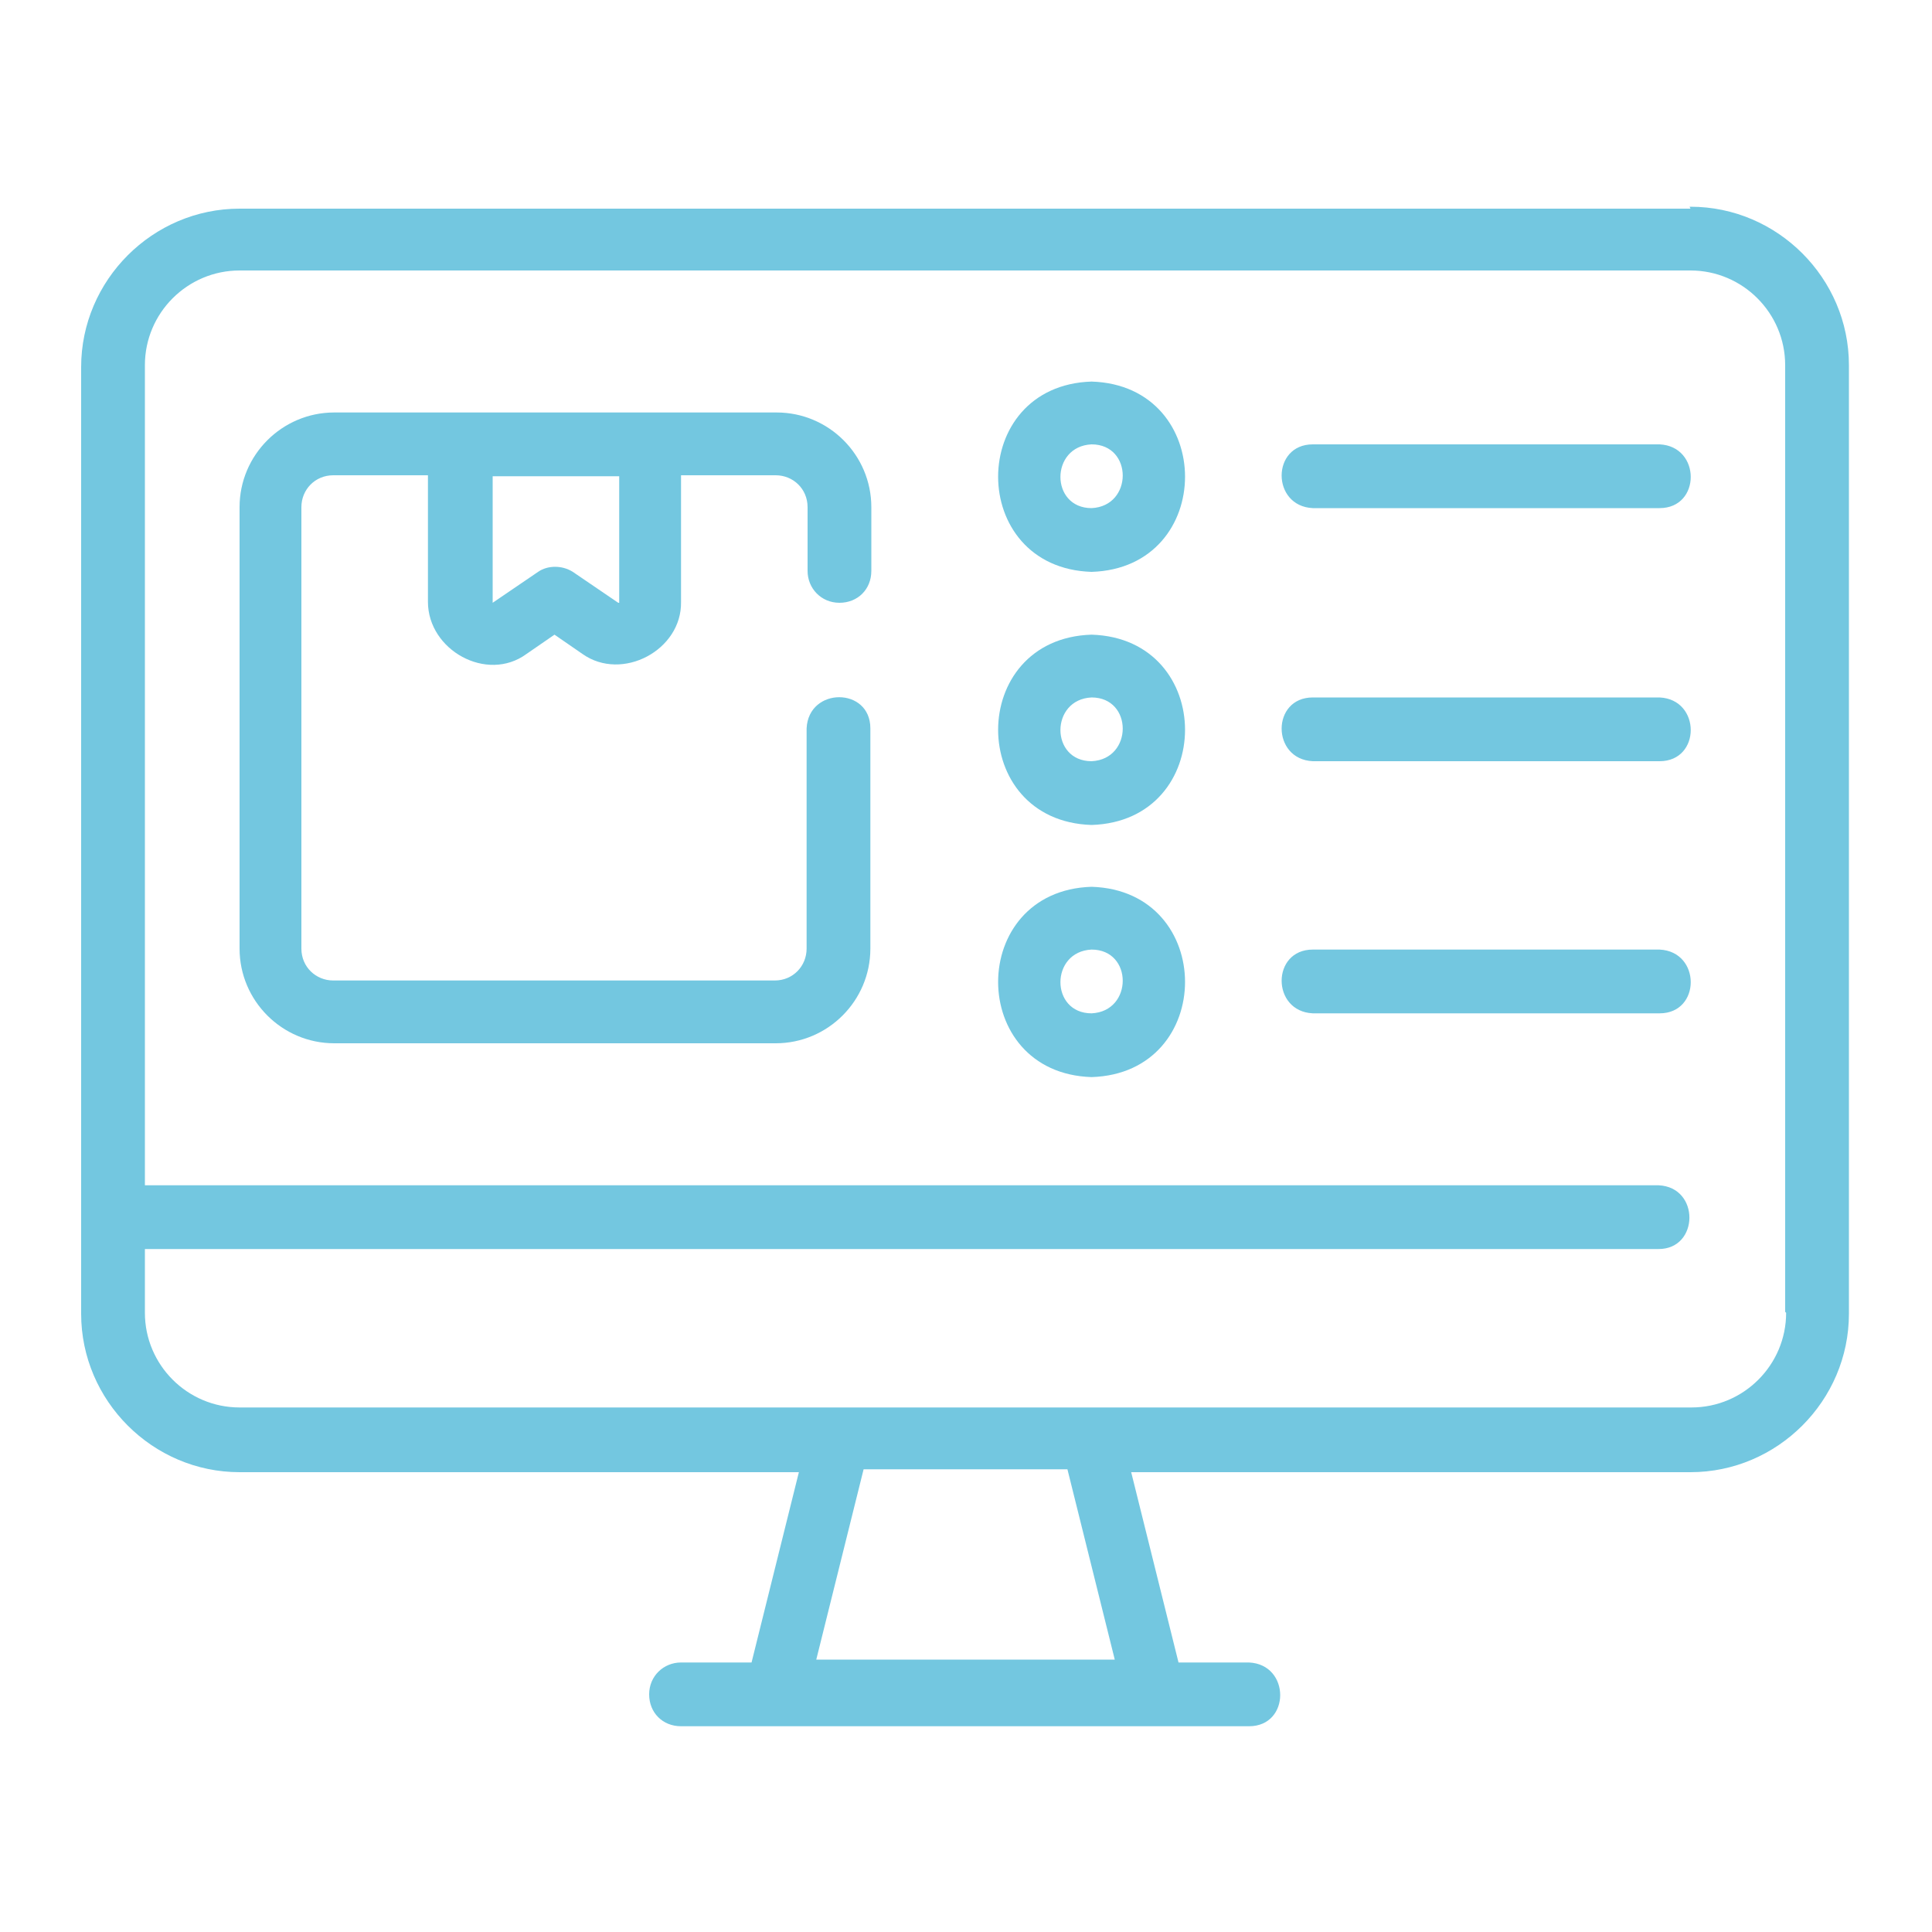 <?xml version="1.0" encoding="UTF-8"?>
<svg id="Layer_1" xmlns="http://www.w3.org/2000/svg" version="1.1" viewBox="0 0 200 200">
  <!-- Generator: Adobe Illustrator 29.5.1, SVG Export Plug-In . SVG Version: 2.1.0 Build 141)  -->
  <defs>
    <style>
      .st0 {
        fill: #73c7e0;
      }
    </style>
  </defs>
  <path class="st0" d="M80.3,42.7h-45.7c-5.4,0-9.8,4.4-9.8,9.8v45.7c0,5.4,4.4,9.8,9.8,9.8h45.7c5.4,0,9.8-4.4,9.8-9.8v-22.8c0-4.3-6.4-4.3-6.6,0v22.8c0,1.8-1.4,3.3-3.3,3.3h-45.7c-1.8,0-3.3-1.4-3.3-3.3v-45.7c0-1.8,1.4-3.3,3.3-3.3h9.8v13.1c0,5,6.1,8.4,10.2,5.4l2.9-2,2.9,2c4.1,2.9,10.3-.4,10.2-5.4v-13.1h9.8c1.8,0,3.3,1.4,3.3,3.3v6.6c0,1.8,1.4,3.3,3.3,3.3s3.3-1.4,3.3-3.3v-6.6c0-5.4-4.4-9.8-9.8-9.8h-.1ZM64,62.4l-4.7-3.2c-1.1-.7-2.6-.7-3.6,0l-4.7,3.2v-13.1h13.1v13.1h-.1Z"/>
  <path class="st0" d="M175,21.6H24.8c-9,0-16.4,7.4-16.4,16.4v98c0,9,7.4,16.4,16.4,16.4h57.9l-4.9,19.7h-7.3c-1.8,0-3.3,1.4-3.3,3.3s1.4,3.3,3.3,3.3h58.8c4.3,0,4.3-6.4,0-6.6h-7.3l-4.9-19.7h57.9c9,0,16.4-7.4,16.4-16.4V37.8c0-9-7.4-16.4-16.4-16.4h-.1ZM115.4,171.8h-30.9l4.9-19.7h21.1s4.9,19.7,4.9,19.7ZM184.9,135.9c0,5.4-4.4,9.8-9.8,9.8H24.8c-5.4,0-9.8-4.4-9.8-9.8v-6.6h156.7c4.2,0,4.3-6.4,0-6.6H15V37.8c0-5.4,4.4-9.8,9.8-9.8h150.2c5.4,0,9.8,4.4,9.8,9.8v98h0Z"/>
  <path class="st0" d="M113,39.5c-12.9.4-12.9,19.3,0,19.7,12.9-.4,12.9-19.3,0-19.7ZM113,52.6c-4.3,0-4.3-6.4,0-6.6,4.3,0,4.3,6.4,0,6.6Z"/>
  <path class="st0" d="M171.8,46h-35.9c-4.3,0-4.3,6.4,0,6.6h35.9c4.3,0,4.3-6.4,0-6.6Z"/>
  <path class="st0" d="M113,65.7c-12.9.4-12.9,19.3,0,19.7,12.9-.4,12.9-19.3,0-19.7ZM113,78.8c-4.3,0-4.3-6.4,0-6.6,4.3,0,4.3,6.4,0,6.6Z"/>
  <path class="st0" d="M171.8,72.2h-35.9c-4.3,0-4.3,6.4,0,6.6h35.9c4.3,0,4.3-6.4,0-6.6Z"/>
  <path class="st0" d="M113,91.8c-12.9.4-12.9,19.3,0,19.7,12.9-.4,12.9-19.3,0-19.7ZM113,104.9c-4.3,0-4.3-6.4,0-6.6,4.3,0,4.3,6.4,0,6.6Z"/>
  <path class="st0" d="M171.8,98.3h-35.9c-4.3,0-4.3,6.4,0,6.6h35.9c4.3,0,4.3-6.4,0-6.6Z"/>
</svg>